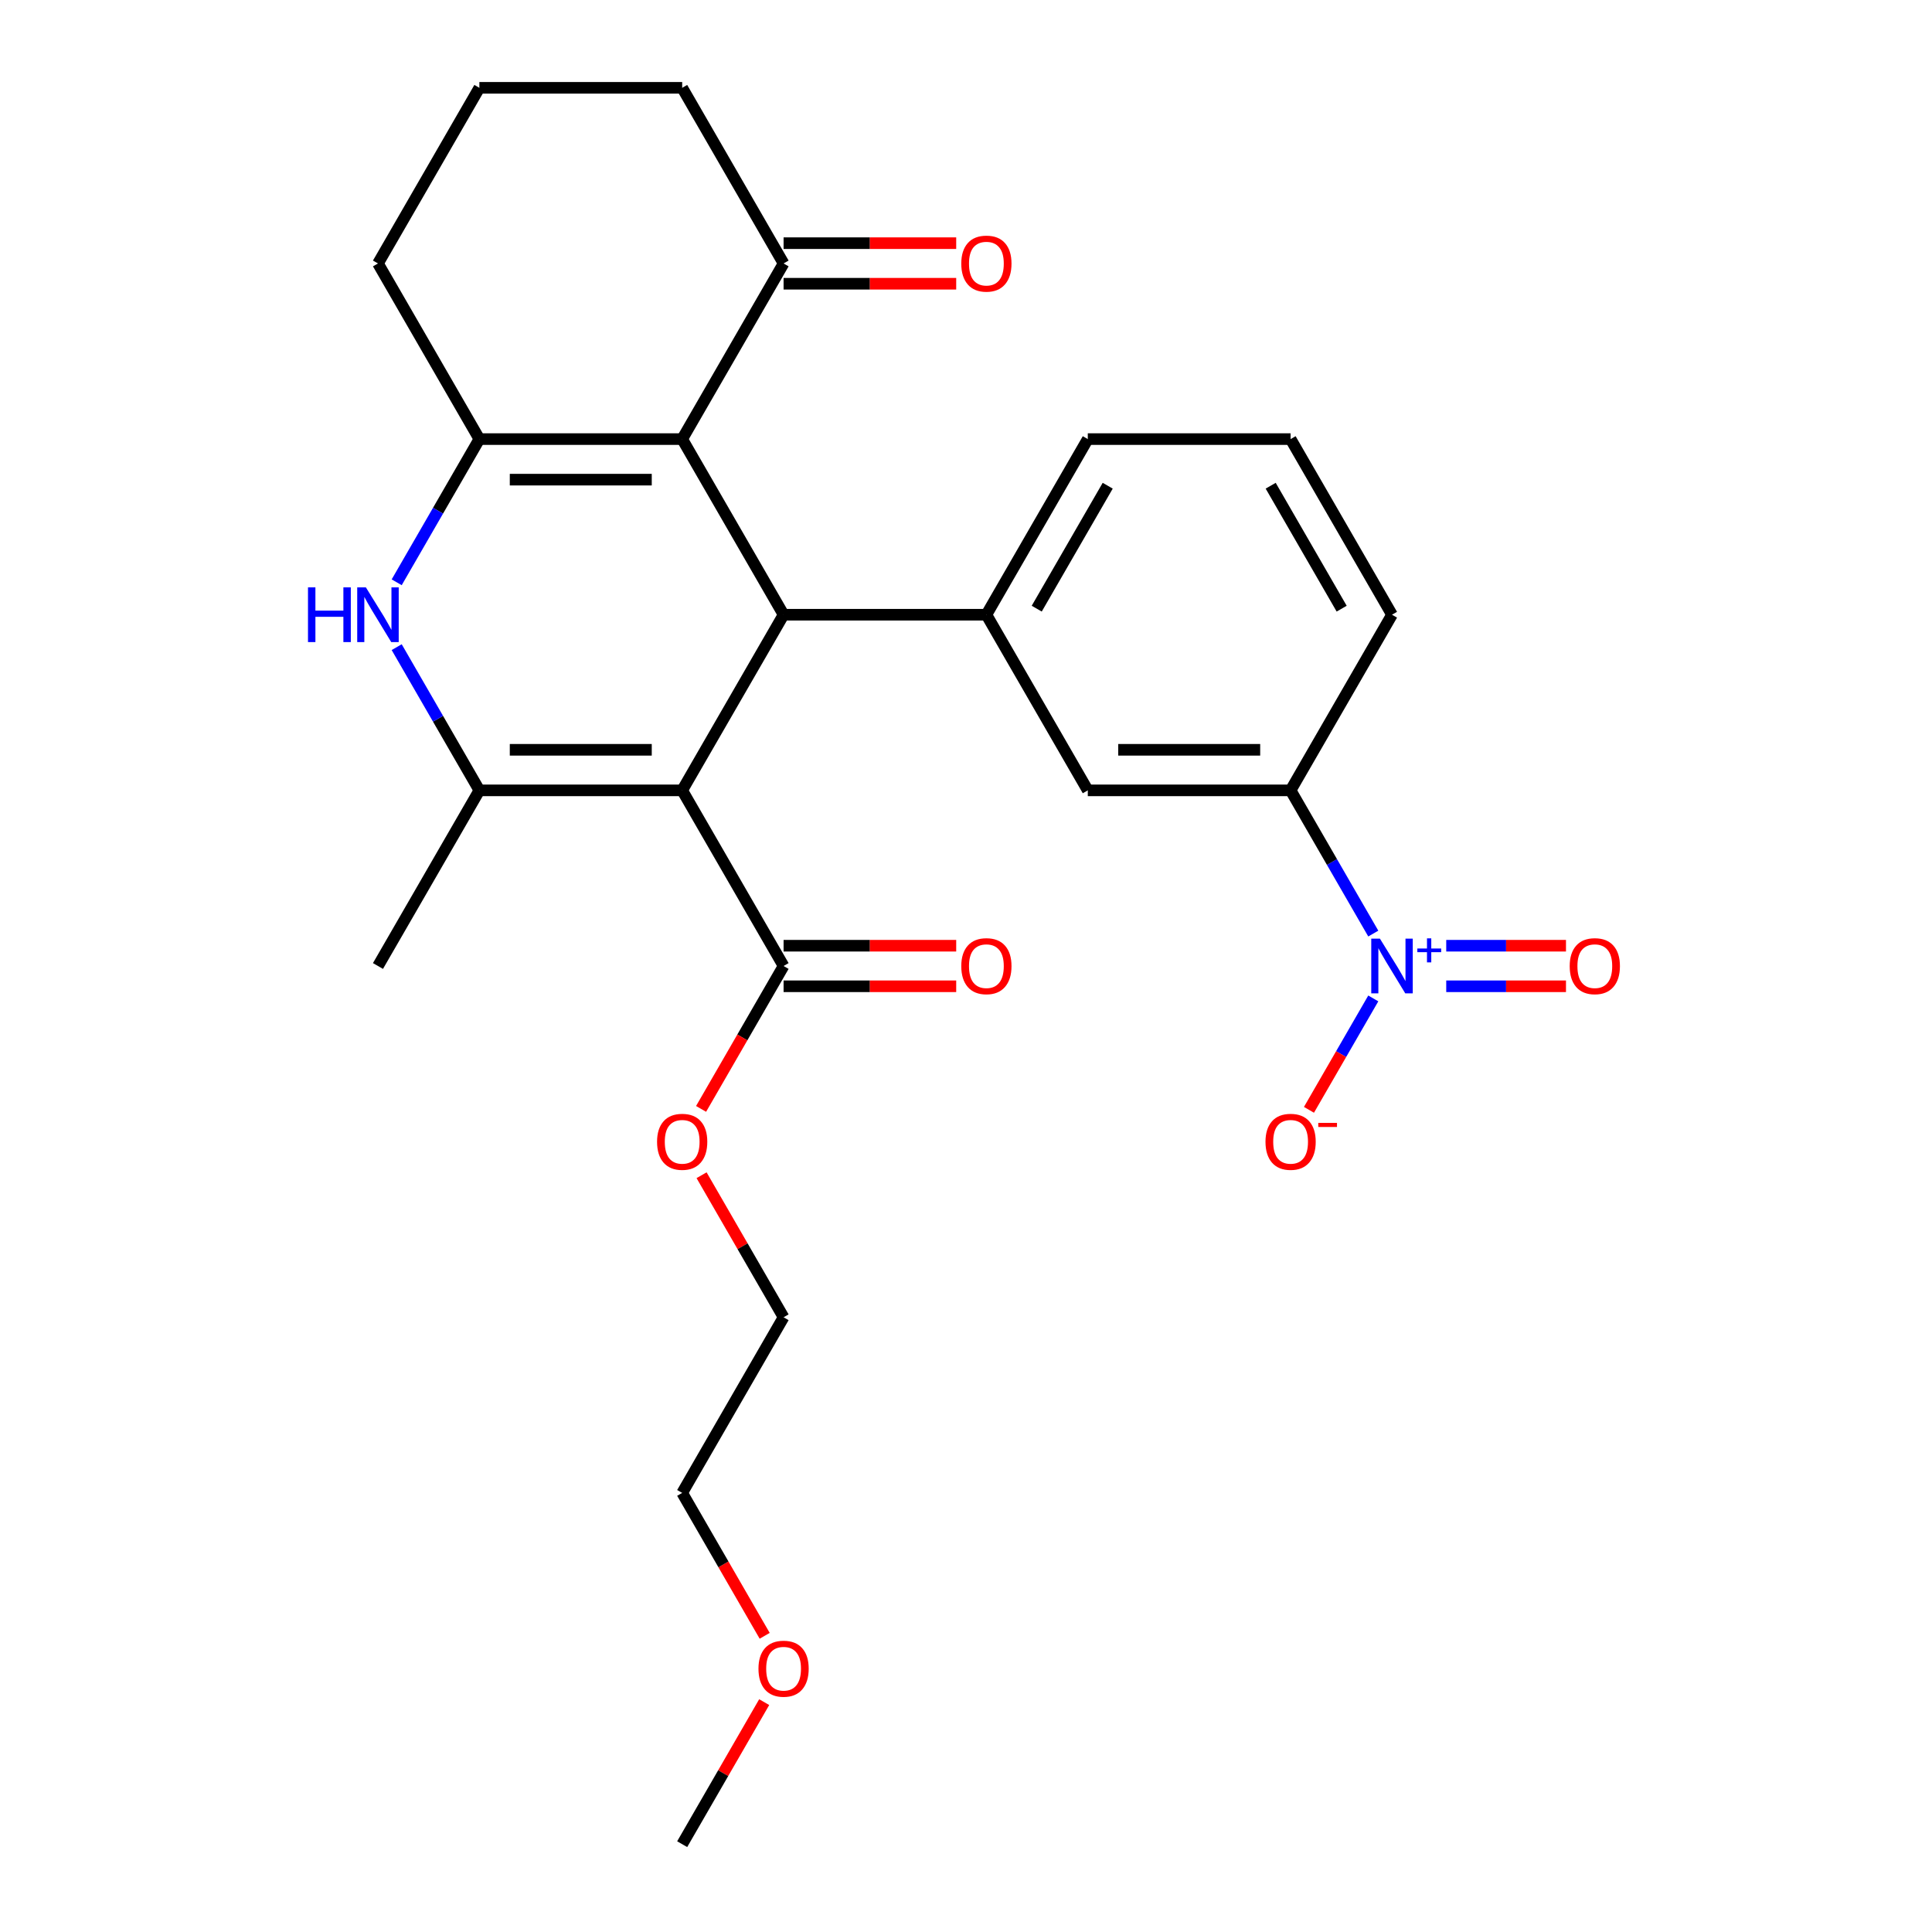 <?xml version='1.0' encoding='iso-8859-1'?>
<svg version='1.1' baseProfile='full'
              xmlns='http://www.w3.org/2000/svg'
                      xmlns:rdkit='http://www.rdkit.org/xml'
                      xmlns:xlink='http://www.w3.org/1999/xlink'
                  xml:space='preserve'
width='1000px' height='1000px' viewBox='0 0 1000 1000'>
<!-- END OF HEADER -->
<rect style='opacity:1.0;fill:#FFFFFF;stroke:none' width='1000' height='1000' x='0' y='0'> </rect>
<path class='bond-1' d='M 353.095,409.091 L 405.582,318.182' style='fill:none;fill-rule:evenodd;stroke:#000000;stroke-width:6px;stroke-linecap:butt;stroke-linejoin:miter;stroke-opacity:1' />
<path class='bond-2' d='M 353.095,409.091 L 248.123,409.091' style='fill:none;fill-rule:evenodd;stroke:#000000;stroke-width:6px;stroke-linecap:butt;stroke-linejoin:miter;stroke-opacity:1' />
<path class='bond-2' d='M 337.349,388.096 L 263.869,388.096' style='fill:none;fill-rule:evenodd;stroke:#000000;stroke-width:6px;stroke-linecap:butt;stroke-linejoin:miter;stroke-opacity:1' />
<path class='bond-7' d='M 353.095,409.091 L 405.582,500' style='fill:none;fill-rule:evenodd;stroke:#000000;stroke-width:6px;stroke-linecap:butt;stroke-linejoin:miter;stroke-opacity:1' />
<path class='bond-0' d='M 353.095,227.273 L 405.582,318.182' style='fill:none;fill-rule:evenodd;stroke:#000000;stroke-width:6px;stroke-linecap:butt;stroke-linejoin:miter;stroke-opacity:1' />
<path class='bond-9' d='M 353.095,227.273 L 405.582,136.364' style='fill:none;fill-rule:evenodd;stroke:#000000;stroke-width:6px;stroke-linecap:butt;stroke-linejoin:miter;stroke-opacity:1' />
<path class='bond-27' d='M 353.095,227.273 L 248.123,227.273' style='fill:none;fill-rule:evenodd;stroke:#000000;stroke-width:6px;stroke-linecap:butt;stroke-linejoin:miter;stroke-opacity:1' />
<path class='bond-27' d='M 337.349,248.267 L 263.869,248.267' style='fill:none;fill-rule:evenodd;stroke:#000000;stroke-width:6px;stroke-linecap:butt;stroke-linejoin:miter;stroke-opacity:1' />
<path class='bond-6' d='M 405.582,318.182 L 510.555,318.182' style='fill:none;fill-rule:evenodd;stroke:#000000;stroke-width:6px;stroke-linecap:butt;stroke-linejoin:miter;stroke-opacity:1' />
<path class='bond-4' d='M 248.123,409.091 L 226.725,372.029' style='fill:none;fill-rule:evenodd;stroke:#000000;stroke-width:6px;stroke-linecap:butt;stroke-linejoin:miter;stroke-opacity:1' />
<path class='bond-4' d='M 226.725,372.029 L 205.327,334.966' style='fill:none;fill-rule:evenodd;stroke:#0000FF;stroke-width:6px;stroke-linecap:butt;stroke-linejoin:miter;stroke-opacity:1' />
<path class='bond-17' d='M 248.123,409.091 L 195.636,500' style='fill:none;fill-rule:evenodd;stroke:#000000;stroke-width:6px;stroke-linecap:butt;stroke-linejoin:miter;stroke-opacity:1' />
<path class='bond-3' d='M 248.123,227.273 L 226.725,264.335' style='fill:none;fill-rule:evenodd;stroke:#000000;stroke-width:6px;stroke-linecap:butt;stroke-linejoin:miter;stroke-opacity:1' />
<path class='bond-3' d='M 226.725,264.335 L 205.327,301.397' style='fill:none;fill-rule:evenodd;stroke:#0000FF;stroke-width:6px;stroke-linecap:butt;stroke-linejoin:miter;stroke-opacity:1' />
<path class='bond-15' d='M 248.123,227.273 L 195.636,136.364' style='fill:none;fill-rule:evenodd;stroke:#000000;stroke-width:6px;stroke-linecap:butt;stroke-linejoin:miter;stroke-opacity:1' />
<path class='bond-5' d='M 710.81,483.216 L 689.412,446.153' style='fill:none;fill-rule:evenodd;stroke:#0000FF;stroke-width:6px;stroke-linecap:butt;stroke-linejoin:miter;stroke-opacity:1' />
<path class='bond-5' d='M 689.412,446.153 L 668.014,409.091' style='fill:none;fill-rule:evenodd;stroke:#000000;stroke-width:6px;stroke-linecap:butt;stroke-linejoin:miter;stroke-opacity:1' />
<path class='bond-11' d='M 710.81,516.784 L 694.163,545.617' style='fill:none;fill-rule:evenodd;stroke:#0000FF;stroke-width:6px;stroke-linecap:butt;stroke-linejoin:miter;stroke-opacity:1' />
<path class='bond-11' d='M 694.163,545.617 L 677.517,574.449' style='fill:none;fill-rule:evenodd;stroke:#FF0000;stroke-width:6px;stroke-linecap:butt;stroke-linejoin:miter;stroke-opacity:1' />
<path class='bond-12' d='M 748.569,510.497 L 779.56,510.497' style='fill:none;fill-rule:evenodd;stroke:#0000FF;stroke-width:6px;stroke-linecap:butt;stroke-linejoin:miter;stroke-opacity:1' />
<path class='bond-12' d='M 779.56,510.497 L 810.55,510.497' style='fill:none;fill-rule:evenodd;stroke:#FF0000;stroke-width:6px;stroke-linecap:butt;stroke-linejoin:miter;stroke-opacity:1' />
<path class='bond-12' d='M 748.569,489.503 L 779.56,489.503' style='fill:none;fill-rule:evenodd;stroke:#0000FF;stroke-width:6px;stroke-linecap:butt;stroke-linejoin:miter;stroke-opacity:1' />
<path class='bond-12' d='M 779.56,489.503 L 810.55,489.503' style='fill:none;fill-rule:evenodd;stroke:#FF0000;stroke-width:6px;stroke-linecap:butt;stroke-linejoin:miter;stroke-opacity:1' />
<path class='bond-10' d='M 510.555,318.182 L 563.041,409.091' style='fill:none;fill-rule:evenodd;stroke:#000000;stroke-width:6px;stroke-linecap:butt;stroke-linejoin:miter;stroke-opacity:1' />
<path class='bond-18' d='M 510.555,318.182 L 563.041,227.273' style='fill:none;fill-rule:evenodd;stroke:#000000;stroke-width:6px;stroke-linecap:butt;stroke-linejoin:miter;stroke-opacity:1' />
<path class='bond-18' d='M 536.609,315.043 L 573.35,251.406' style='fill:none;fill-rule:evenodd;stroke:#000000;stroke-width:6px;stroke-linecap:butt;stroke-linejoin:miter;stroke-opacity:1' />
<path class='bond-13' d='M 405.582,510.497 L 450.256,510.497' style='fill:none;fill-rule:evenodd;stroke:#000000;stroke-width:6px;stroke-linecap:butt;stroke-linejoin:miter;stroke-opacity:1' />
<path class='bond-13' d='M 450.256,510.497 L 494.93,510.497' style='fill:none;fill-rule:evenodd;stroke:#FF0000;stroke-width:6px;stroke-linecap:butt;stroke-linejoin:miter;stroke-opacity:1' />
<path class='bond-13' d='M 405.582,489.503 L 450.256,489.503' style='fill:none;fill-rule:evenodd;stroke:#000000;stroke-width:6px;stroke-linecap:butt;stroke-linejoin:miter;stroke-opacity:1' />
<path class='bond-13' d='M 450.256,489.503 L 494.93,489.503' style='fill:none;fill-rule:evenodd;stroke:#FF0000;stroke-width:6px;stroke-linecap:butt;stroke-linejoin:miter;stroke-opacity:1' />
<path class='bond-16' d='M 405.582,500 L 384.23,536.982' style='fill:none;fill-rule:evenodd;stroke:#000000;stroke-width:6px;stroke-linecap:butt;stroke-linejoin:miter;stroke-opacity:1' />
<path class='bond-16' d='M 384.23,536.982 L 362.878,573.965' style='fill:none;fill-rule:evenodd;stroke:#FF0000;stroke-width:6px;stroke-linecap:butt;stroke-linejoin:miter;stroke-opacity:1' />
<path class='bond-8' d='M 668.014,409.091 L 563.041,409.091' style='fill:none;fill-rule:evenodd;stroke:#000000;stroke-width:6px;stroke-linecap:butt;stroke-linejoin:miter;stroke-opacity:1' />
<path class='bond-8' d='M 652.268,388.096 L 578.787,388.096' style='fill:none;fill-rule:evenodd;stroke:#000000;stroke-width:6px;stroke-linecap:butt;stroke-linejoin:miter;stroke-opacity:1' />
<path class='bond-29' d='M 668.014,409.091 L 720.5,318.182' style='fill:none;fill-rule:evenodd;stroke:#000000;stroke-width:6px;stroke-linecap:butt;stroke-linejoin:miter;stroke-opacity:1' />
<path class='bond-14' d='M 405.582,146.861 L 450.256,146.861' style='fill:none;fill-rule:evenodd;stroke:#000000;stroke-width:6px;stroke-linecap:butt;stroke-linejoin:miter;stroke-opacity:1' />
<path class='bond-14' d='M 450.256,146.861 L 494.93,146.861' style='fill:none;fill-rule:evenodd;stroke:#FF0000;stroke-width:6px;stroke-linecap:butt;stroke-linejoin:miter;stroke-opacity:1' />
<path class='bond-14' d='M 405.582,125.866 L 450.256,125.866' style='fill:none;fill-rule:evenodd;stroke:#000000;stroke-width:6px;stroke-linecap:butt;stroke-linejoin:miter;stroke-opacity:1' />
<path class='bond-14' d='M 450.256,125.866 L 494.93,125.866' style='fill:none;fill-rule:evenodd;stroke:#FF0000;stroke-width:6px;stroke-linecap:butt;stroke-linejoin:miter;stroke-opacity:1' />
<path class='bond-20' d='M 405.582,136.364 L 353.095,45.455' style='fill:none;fill-rule:evenodd;stroke:#000000;stroke-width:6px;stroke-linecap:butt;stroke-linejoin:miter;stroke-opacity:1' />
<path class='bond-21' d='M 195.636,136.364 L 248.123,45.455' style='fill:none;fill-rule:evenodd;stroke:#000000;stroke-width:6px;stroke-linecap:butt;stroke-linejoin:miter;stroke-opacity:1' />
<path class='bond-24' d='M 363.132,608.293 L 384.357,645.056' style='fill:none;fill-rule:evenodd;stroke:#FF0000;stroke-width:6px;stroke-linecap:butt;stroke-linejoin:miter;stroke-opacity:1' />
<path class='bond-24' d='M 384.357,645.056 L 405.582,681.818' style='fill:none;fill-rule:evenodd;stroke:#000000;stroke-width:6px;stroke-linecap:butt;stroke-linejoin:miter;stroke-opacity:1' />
<path class='bond-22' d='M 563.041,227.273 L 668.014,227.273' style='fill:none;fill-rule:evenodd;stroke:#000000;stroke-width:6px;stroke-linecap:butt;stroke-linejoin:miter;stroke-opacity:1' />
<path class='bond-19' d='M 720.5,318.182 L 668.014,227.273' style='fill:none;fill-rule:evenodd;stroke:#000000;stroke-width:6px;stroke-linecap:butt;stroke-linejoin:miter;stroke-opacity:1' />
<path class='bond-19' d='M 694.445,315.043 L 657.705,251.406' style='fill:none;fill-rule:evenodd;stroke:#000000;stroke-width:6px;stroke-linecap:butt;stroke-linejoin:miter;stroke-opacity:1' />
<path class='bond-28' d='M 353.095,45.455 L 248.123,45.455' style='fill:none;fill-rule:evenodd;stroke:#000000;stroke-width:6px;stroke-linecap:butt;stroke-linejoin:miter;stroke-opacity:1' />
<path class='bond-23' d='M 395.799,846.692 L 374.447,809.71' style='fill:none;fill-rule:evenodd;stroke:#FF0000;stroke-width:6px;stroke-linecap:butt;stroke-linejoin:miter;stroke-opacity:1' />
<path class='bond-23' d='M 374.447,809.71 L 353.095,772.727' style='fill:none;fill-rule:evenodd;stroke:#000000;stroke-width:6px;stroke-linecap:butt;stroke-linejoin:miter;stroke-opacity:1' />
<path class='bond-26' d='M 395.545,881.021 L 374.32,917.783' style='fill:none;fill-rule:evenodd;stroke:#FF0000;stroke-width:6px;stroke-linecap:butt;stroke-linejoin:miter;stroke-opacity:1' />
<path class='bond-26' d='M 374.32,917.783 L 353.095,954.545' style='fill:none;fill-rule:evenodd;stroke:#000000;stroke-width:6px;stroke-linecap:butt;stroke-linejoin:miter;stroke-opacity:1' />
<path class='bond-25' d='M 405.582,681.818 L 353.095,772.727' style='fill:none;fill-rule:evenodd;stroke:#000000;stroke-width:6px;stroke-linecap:butt;stroke-linejoin:miter;stroke-opacity:1' />
<path  class='atom-5' d='M 159.416 304.022
L 163.256 304.022
L 163.256 316.062
L 177.736 316.062
L 177.736 304.022
L 181.576 304.022
L 181.576 332.342
L 177.736 332.342
L 177.736 319.262
L 163.256 319.262
L 163.256 332.342
L 159.416 332.342
L 159.416 304.022
' fill='#0000FF'/>
<path  class='atom-5' d='M 189.376 304.022
L 198.656 319.022
Q 199.576 320.502, 201.056 323.182
Q 202.536 325.862, 202.616 326.022
L 202.616 304.022
L 206.376 304.022
L 206.376 332.342
L 202.496 332.342
L 192.536 315.942
Q 191.376 314.022, 190.136 311.822
Q 188.936 309.622, 188.576 308.942
L 188.576 332.342
L 184.896 332.342
L 184.896 304.022
L 189.376 304.022
' fill='#0000FF'/>
<path  class='atom-6' d='M 714.24 485.84
L 723.52 500.84
Q 724.44 502.32, 725.92 505
Q 727.4 507.68, 727.48 507.84
L 727.48 485.84
L 731.24 485.84
L 731.24 514.16
L 727.36 514.16
L 717.4 497.76
Q 716.24 495.84, 715 493.64
Q 713.8 491.44, 713.44 490.76
L 713.44 514.16
L 709.76 514.16
L 709.76 485.84
L 714.24 485.84
' fill='#0000FF'/>
<path  class='atom-6' d='M 733.616 490.945
L 738.606 490.945
L 738.606 485.691
L 740.823 485.691
L 740.823 490.945
L 745.945 490.945
L 745.945 492.846
L 740.823 492.846
L 740.823 498.126
L 738.606 498.126
L 738.606 492.846
L 733.616 492.846
L 733.616 490.945
' fill='#0000FF'/>
<path  class='atom-12' d='M 655.014 590.989
Q 655.014 584.189, 658.374 580.389
Q 661.734 576.589, 668.014 576.589
Q 674.294 576.589, 677.654 580.389
Q 681.014 584.189, 681.014 590.989
Q 681.014 597.869, 677.614 601.789
Q 674.214 605.669, 668.014 605.669
Q 661.774 605.669, 658.374 601.789
Q 655.014 597.909, 655.014 590.989
M 668.014 602.469
Q 672.334 602.469, 674.654 599.589
Q 677.014 596.669, 677.014 590.989
Q 677.014 585.429, 674.654 582.629
Q 672.334 579.789, 668.014 579.789
Q 663.694 579.789, 661.334 582.589
Q 659.014 585.389, 659.014 590.989
Q 659.014 596.709, 661.334 599.589
Q 663.694 602.469, 668.014 602.469
' fill='#FF0000'/>
<path  class='atom-12' d='M 682.334 581.211
L 692.023 581.211
L 692.023 583.323
L 682.334 583.323
L 682.334 581.211
' fill='#FF0000'/>
<path  class='atom-13' d='M 812.473 500.08
Q 812.473 493.28, 815.833 489.48
Q 819.193 485.68, 825.473 485.68
Q 831.753 485.68, 835.113 489.48
Q 838.473 493.28, 838.473 500.08
Q 838.473 506.96, 835.073 510.88
Q 831.673 514.76, 825.473 514.76
Q 819.233 514.76, 815.833 510.88
Q 812.473 507, 812.473 500.08
M 825.473 511.56
Q 829.793 511.56, 832.113 508.68
Q 834.473 505.76, 834.473 500.08
Q 834.473 494.52, 832.113 491.72
Q 829.793 488.88, 825.473 488.88
Q 821.153 488.88, 818.793 491.68
Q 816.473 494.48, 816.473 500.08
Q 816.473 505.8, 818.793 508.68
Q 821.153 511.56, 825.473 511.56
' fill='#FF0000'/>
<path  class='atom-14' d='M 497.555 500.08
Q 497.555 493.28, 500.915 489.48
Q 504.275 485.68, 510.555 485.68
Q 516.835 485.68, 520.195 489.48
Q 523.555 493.28, 523.555 500.08
Q 523.555 506.96, 520.155 510.88
Q 516.755 514.76, 510.555 514.76
Q 504.315 514.76, 500.915 510.88
Q 497.555 507, 497.555 500.08
M 510.555 511.56
Q 514.875 511.56, 517.195 508.68
Q 519.555 505.76, 519.555 500.08
Q 519.555 494.52, 517.195 491.72
Q 514.875 488.88, 510.555 488.88
Q 506.235 488.88, 503.875 491.68
Q 501.555 494.48, 501.555 500.08
Q 501.555 505.8, 503.875 508.68
Q 506.235 511.56, 510.555 511.56
' fill='#FF0000'/>
<path  class='atom-15' d='M 497.555 136.444
Q 497.555 129.644, 500.915 125.844
Q 504.275 122.044, 510.555 122.044
Q 516.835 122.044, 520.195 125.844
Q 523.555 129.644, 523.555 136.444
Q 523.555 143.324, 520.155 147.244
Q 516.755 151.124, 510.555 151.124
Q 504.315 151.124, 500.915 147.244
Q 497.555 143.364, 497.555 136.444
M 510.555 147.924
Q 514.875 147.924, 517.195 145.044
Q 519.555 142.124, 519.555 136.444
Q 519.555 130.884, 517.195 128.084
Q 514.875 125.244, 510.555 125.244
Q 506.235 125.244, 503.875 128.044
Q 501.555 130.844, 501.555 136.444
Q 501.555 142.164, 503.875 145.044
Q 506.235 147.924, 510.555 147.924
' fill='#FF0000'/>
<path  class='atom-17' d='M 340.095 590.989
Q 340.095 584.189, 343.455 580.389
Q 346.815 576.589, 353.095 576.589
Q 359.375 576.589, 362.735 580.389
Q 366.095 584.189, 366.095 590.989
Q 366.095 597.869, 362.695 601.789
Q 359.295 605.669, 353.095 605.669
Q 346.855 605.669, 343.455 601.789
Q 340.095 597.909, 340.095 590.989
M 353.095 602.469
Q 357.415 602.469, 359.735 599.589
Q 362.095 596.669, 362.095 590.989
Q 362.095 585.429, 359.735 582.629
Q 357.415 579.789, 353.095 579.789
Q 348.775 579.789, 346.415 582.589
Q 344.095 585.389, 344.095 590.989
Q 344.095 596.709, 346.415 599.589
Q 348.775 602.469, 353.095 602.469
' fill='#FF0000'/>
<path  class='atom-24' d='M 392.582 863.716
Q 392.582 856.916, 395.942 853.116
Q 399.302 849.316, 405.582 849.316
Q 411.862 849.316, 415.222 853.116
Q 418.582 856.916, 418.582 863.716
Q 418.582 870.596, 415.182 874.516
Q 411.782 878.396, 405.582 878.396
Q 399.342 878.396, 395.942 874.516
Q 392.582 870.636, 392.582 863.716
M 405.582 875.196
Q 409.902 875.196, 412.222 872.316
Q 414.582 869.396, 414.582 863.716
Q 414.582 858.156, 412.222 855.356
Q 409.902 852.516, 405.582 852.516
Q 401.262 852.516, 398.902 855.316
Q 396.582 858.116, 396.582 863.716
Q 396.582 869.436, 398.902 872.316
Q 401.262 875.196, 405.582 875.196
' fill='#FF0000'/>
</svg>
